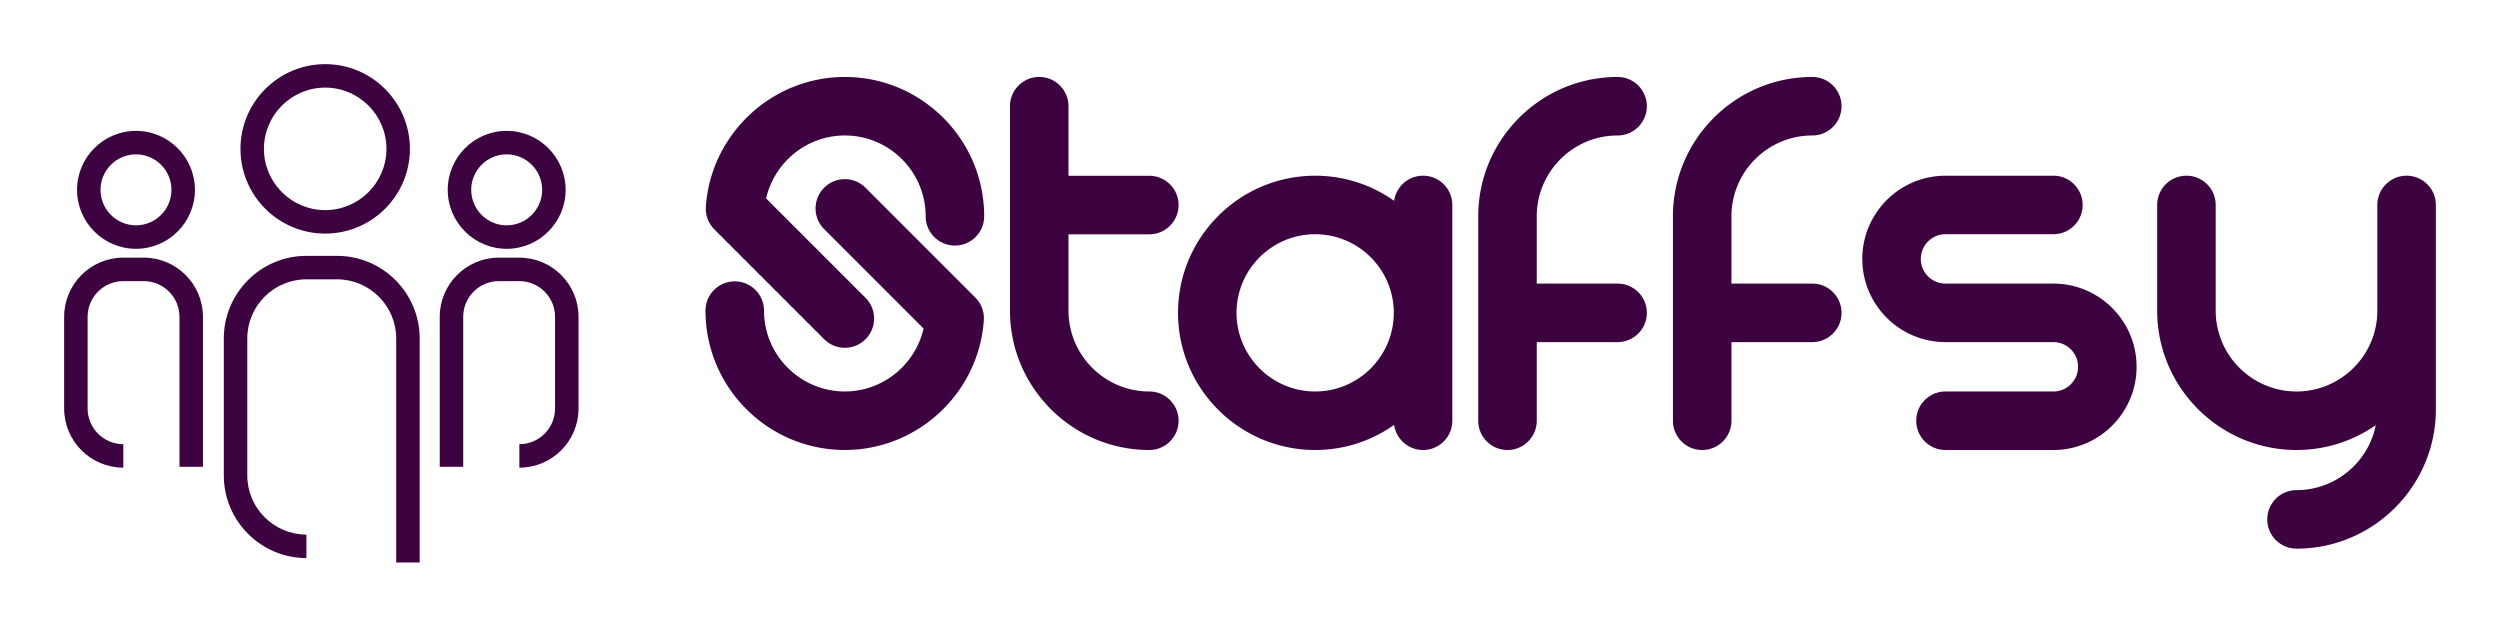 <svg xmlns="http://www.w3.org/2000/svg" width="3162.252" height="792.609"><g fill="#3d0240"><path xmlns="http://www.w3.org/2000/svg" d="M411.344 295.481c-59.119 0-107.192-48.073-107.192-107.163 0-59.119 48.073-107.192 107.192-107.192 59.09 0 107.163 48.073 107.163 107.192 0 59.09-48.073 107.163-107.163 107.163zm0-184.662c-42.728 0-77.5 34.77-77.5 77.5s34.772 77.47 77.5 77.47c42.699 0 77.47-34.742 77.47-77.47s-34.771-77.5-77.47-77.5zM640.932 314.722c-41.125 0-74.59-33.464-74.59-74.589s33.465-74.59 74.59-74.59c41.096 0 74.53 33.465 74.53 74.59s-33.434 74.59-74.53 74.59zm0-119.485c-24.764 0-44.896 20.132-44.896 44.896 0 24.735 20.132 44.896 44.896 44.896 24.705 0 44.837-20.132 44.837-44.896s-20.132-44.896-44.837-44.896zM656.937 591.552V561.86c24.883 0 45.163-20.28 45.163-45.163V400.744c0-24.913-20.28-45.164-45.163-45.164h-25.863c-24.942 0-45.163 20.251-45.163 45.164v189.68h-29.694v-189.68c0-41.274 33.583-74.857 74.857-74.857h25.863c41.303 0 74.856 33.583 74.856 74.857v115.952c.03 41.273-33.553 74.856-74.856 74.856zM171.987 314.722c-41.095 0-74.53-33.464-74.53-74.589s33.435-74.59 74.53-74.59c41.125 0 74.59 33.465 74.59 74.59s-33.465 74.59-74.59 74.59zm0-119.485c-24.734 0-44.837 20.132-44.837 44.896 0 24.735 20.103 44.896 44.837 44.896s44.896-20.132 44.896-44.896-20.132-44.896-44.896-44.896zM155.982 591.552c-41.273 0-74.856-33.583-74.856-74.856V400.744c0-41.274 33.583-74.857 74.856-74.857h25.863c41.274 0 74.857 33.583 74.857 74.857v189.68h-29.693v-189.68c0-24.913-20.28-45.164-45.164-45.164h-25.863c-24.912 0-45.163 20.251-45.163 45.164v115.952c0 24.883 20.28 45.163 45.163 45.163v29.693zM530.86 711.483h-29.694V428.151c0-41.244-33.583-74.827-74.856-74.827h-38.72c-41.244 0-74.798 33.553-74.798 74.827v173.2c0 41.274 33.554 74.857 74.798 74.857V705.9c-57.605 0-104.49-46.915-104.49-104.55v-173.2c0-57.605 46.885-104.52 104.49-104.52h38.72c57.604 0 104.55 46.885 104.55 104.52v283.332z"/><path d="M1244.522 401.954c.014.662-.01 1.32-.038 1.963-.019.393.004.782-.023 1.18-.019.254-.05.503-.07.758l-.04.458c-6.95 91.424-83.882 162.869-175.714 162.869-97.18 0-176.252-79.069-176.252-176.252 0-20.438 16.57-37.007 37.007-37.007s37.006 16.57 37.006 37.007c0 56.372 45.862 102.236 102.236 102.236 48.17 0 89.173-33.918 99.58-79.608L1042.46 289.804c-14.451-14.451-14.451-37.883 0-52.335 14.456-14.451 37.883-14.451 52.338 0l138.905 138.906c.283.282.518.583.787.87.453.486.907.967 1.333 1.476.398.472.763.953 1.133 1.434.356.467.707.935 1.04 1.416.37.536.717 1.082 1.055 1.632.287.468.57.94.838 1.42.315.574.61 1.148.893 1.73.25.504.49 1.013.712 1.531.245.57.471 1.138.684 1.711.213.569.411 1.133.596 1.71.171.551.329 1.097.477 1.652.166.615.32 1.235.453 1.865.116.545.21 1.091.302 1.637.107.634.204 1.272.278 1.915.064.583.106 1.165.143 1.748.041.606.078 1.213.087 1.823zM892.748 264.586c-.014-.657.014-1.32.042-1.968.018-.393-.005-.781.023-1.179.018-.254.05-.504.069-.759l.041-.458c6.949-91.424 83.881-162.868 175.713-162.868 97.18 0 176.252 79.068 176.252 176.252 0 20.438-16.57 37.006-37.006 37.006s-37.007-16.57-37.007-37.006c0-56.373-45.861-102.236-102.235-102.236-48.171 0-89.173 33.917-99.58 79.607l125.754 125.755c14.45 14.45 14.45 37.882 0 52.334-7.226 7.226-16.696 10.839-26.17 10.839s-18.942-3.613-26.168-10.839L903.57 290.161c-.282-.283-.518-.583-.786-.87-.454-.486-.907-.967-1.333-1.476-.398-.472-.763-.953-1.133-1.434a38.423 38.423 0 0 1-1.041-1.416 36.36 36.36 0 0 1-1.054-1.633 39.68 39.68 0 0 1-.838-1.42 38.396 38.396 0 0 1-.894-1.73 38.362 38.362 0 0 1-.711-1.531 33.965 33.965 0 0 1-.684-1.71 33.857 33.857 0 0 1-1.078-3.357c-.166-.621-.32-1.236-.453-1.866a40.763 40.763 0 0 1-.302-1.637 36.857 36.857 0 0 1-.278-1.915 37.195 37.195 0 0 1-.143-1.748 34.248 34.248 0 0 1-.087-1.823zm561.022 230.599c20.437 0 37.008 16.57 37.008 37.008s-16.57 37.006-37.007 37.006c-97.18 0-176.252-79.068-176.252-176.252v-258.59c0-20.437 16.57-37.006 37.007-37.006s37.006 16.57 37.006 37.007v87.994h102.233c20.437 0 37.006 16.57 37.006 37.006s-16.57 37.007-37.006 37.007h-102.233v96.58c0 56.373 45.862 102.236 102.236 102.236zm346.252-272.93c20.438 0 37.006 16.57 37.006 37.006v272.93c0 20.438-16.57 37.006-37.006 37.006-18.657 0-34.042-13.813-36.595-31.765-28.26 19.98-62.706 31.765-99.87 31.765-95.657 0-173.472-77.814-173.472-173.471s77.815-173.472 173.472-173.472c37.164 0 71.606 11.787 99.87 31.766 2.553-17.954 17.938-31.766 36.595-31.766zm-136.465 272.93c54.84 0 99.458-44.617 99.458-99.46s-44.616-99.458-99.458-99.458-99.46 44.617-99.46 99.459 44.617 99.459 99.46 99.459zm382.517-136.465c20.437 0 37.006 16.57 37.006 37.008s-16.57 37.006-37.006 37.006H1943.84v99.459c0 20.437-16.57 37.006-37.006 37.006s-37.007-16.57-37.007-37.006v-258.59c0-97.18 79.069-176.252 176.252-176.252 20.438 0 37.007 16.57 37.007 37.007s-16.57 37.006-37.007 37.006c-56.372 0-102.236 45.862-102.236 102.236v85.118h102.233zm246.27 0c20.438 0 37.007 16.57 37.007 37.008s-16.57 37.006-37.006 37.006h-102.233v99.459c0 20.437-16.57 37.006-37.006 37.006s-37.007-16.57-37.007-37.006v-258.59c0-97.18 79.069-176.252 176.252-176.252 20.438 0 37.007 16.57 37.007 37.007s-16.57 37.006-37.007 37.006c-56.372 0-102.236 45.862-102.236 102.236v85.118h102.233zm304.983 0c58.027 0 105.242 47.211 105.242 105.242s-47.212 105.242-105.242 105.242h-136.465c-20.438 0-37.007-16.57-37.007-37.006s16.57-37.007 37.007-37.007h136.465c17.217 0 31.224-14.007 31.224-31.224s-14.007-31.225-31.224-31.225h-136.465c-58.027 0-105.243-47.211-105.243-105.242s47.212-105.242 105.243-105.242h136.465c20.438 0 37.006 16.57 37.006 37.006s-16.57 37.006-37.006 37.006h-136.465c-17.218 0-31.225 14.008-31.225 31.225s14.007 31.225 31.225 31.225h136.465zm446.79-136.466c20.437 0 37.01 16.57 37.01 37.007v258.471c0 97.18-79.07 176.252-176.253 176.252-20.438 0-37.006-16.57-37.006-37.006s16.57-37.006 37.006-37.006c49.502 0 90.891-35.376 100.24-82.17-28.482 19.771-63.023 31.402-100.247 31.402-97.18 0-176.252-79.068-176.252-176.252v-133.69c0-20.437 16.57-37.006 37.007-37.006s37.006 16.57 37.006 37.006v133.69c0 56.372 45.862 102.236 102.236 102.236S3007.1 449.326 3007.1 392.952v-133.69c0-20.437 16.57-37.006 37.006-37.006z"/></g></svg>